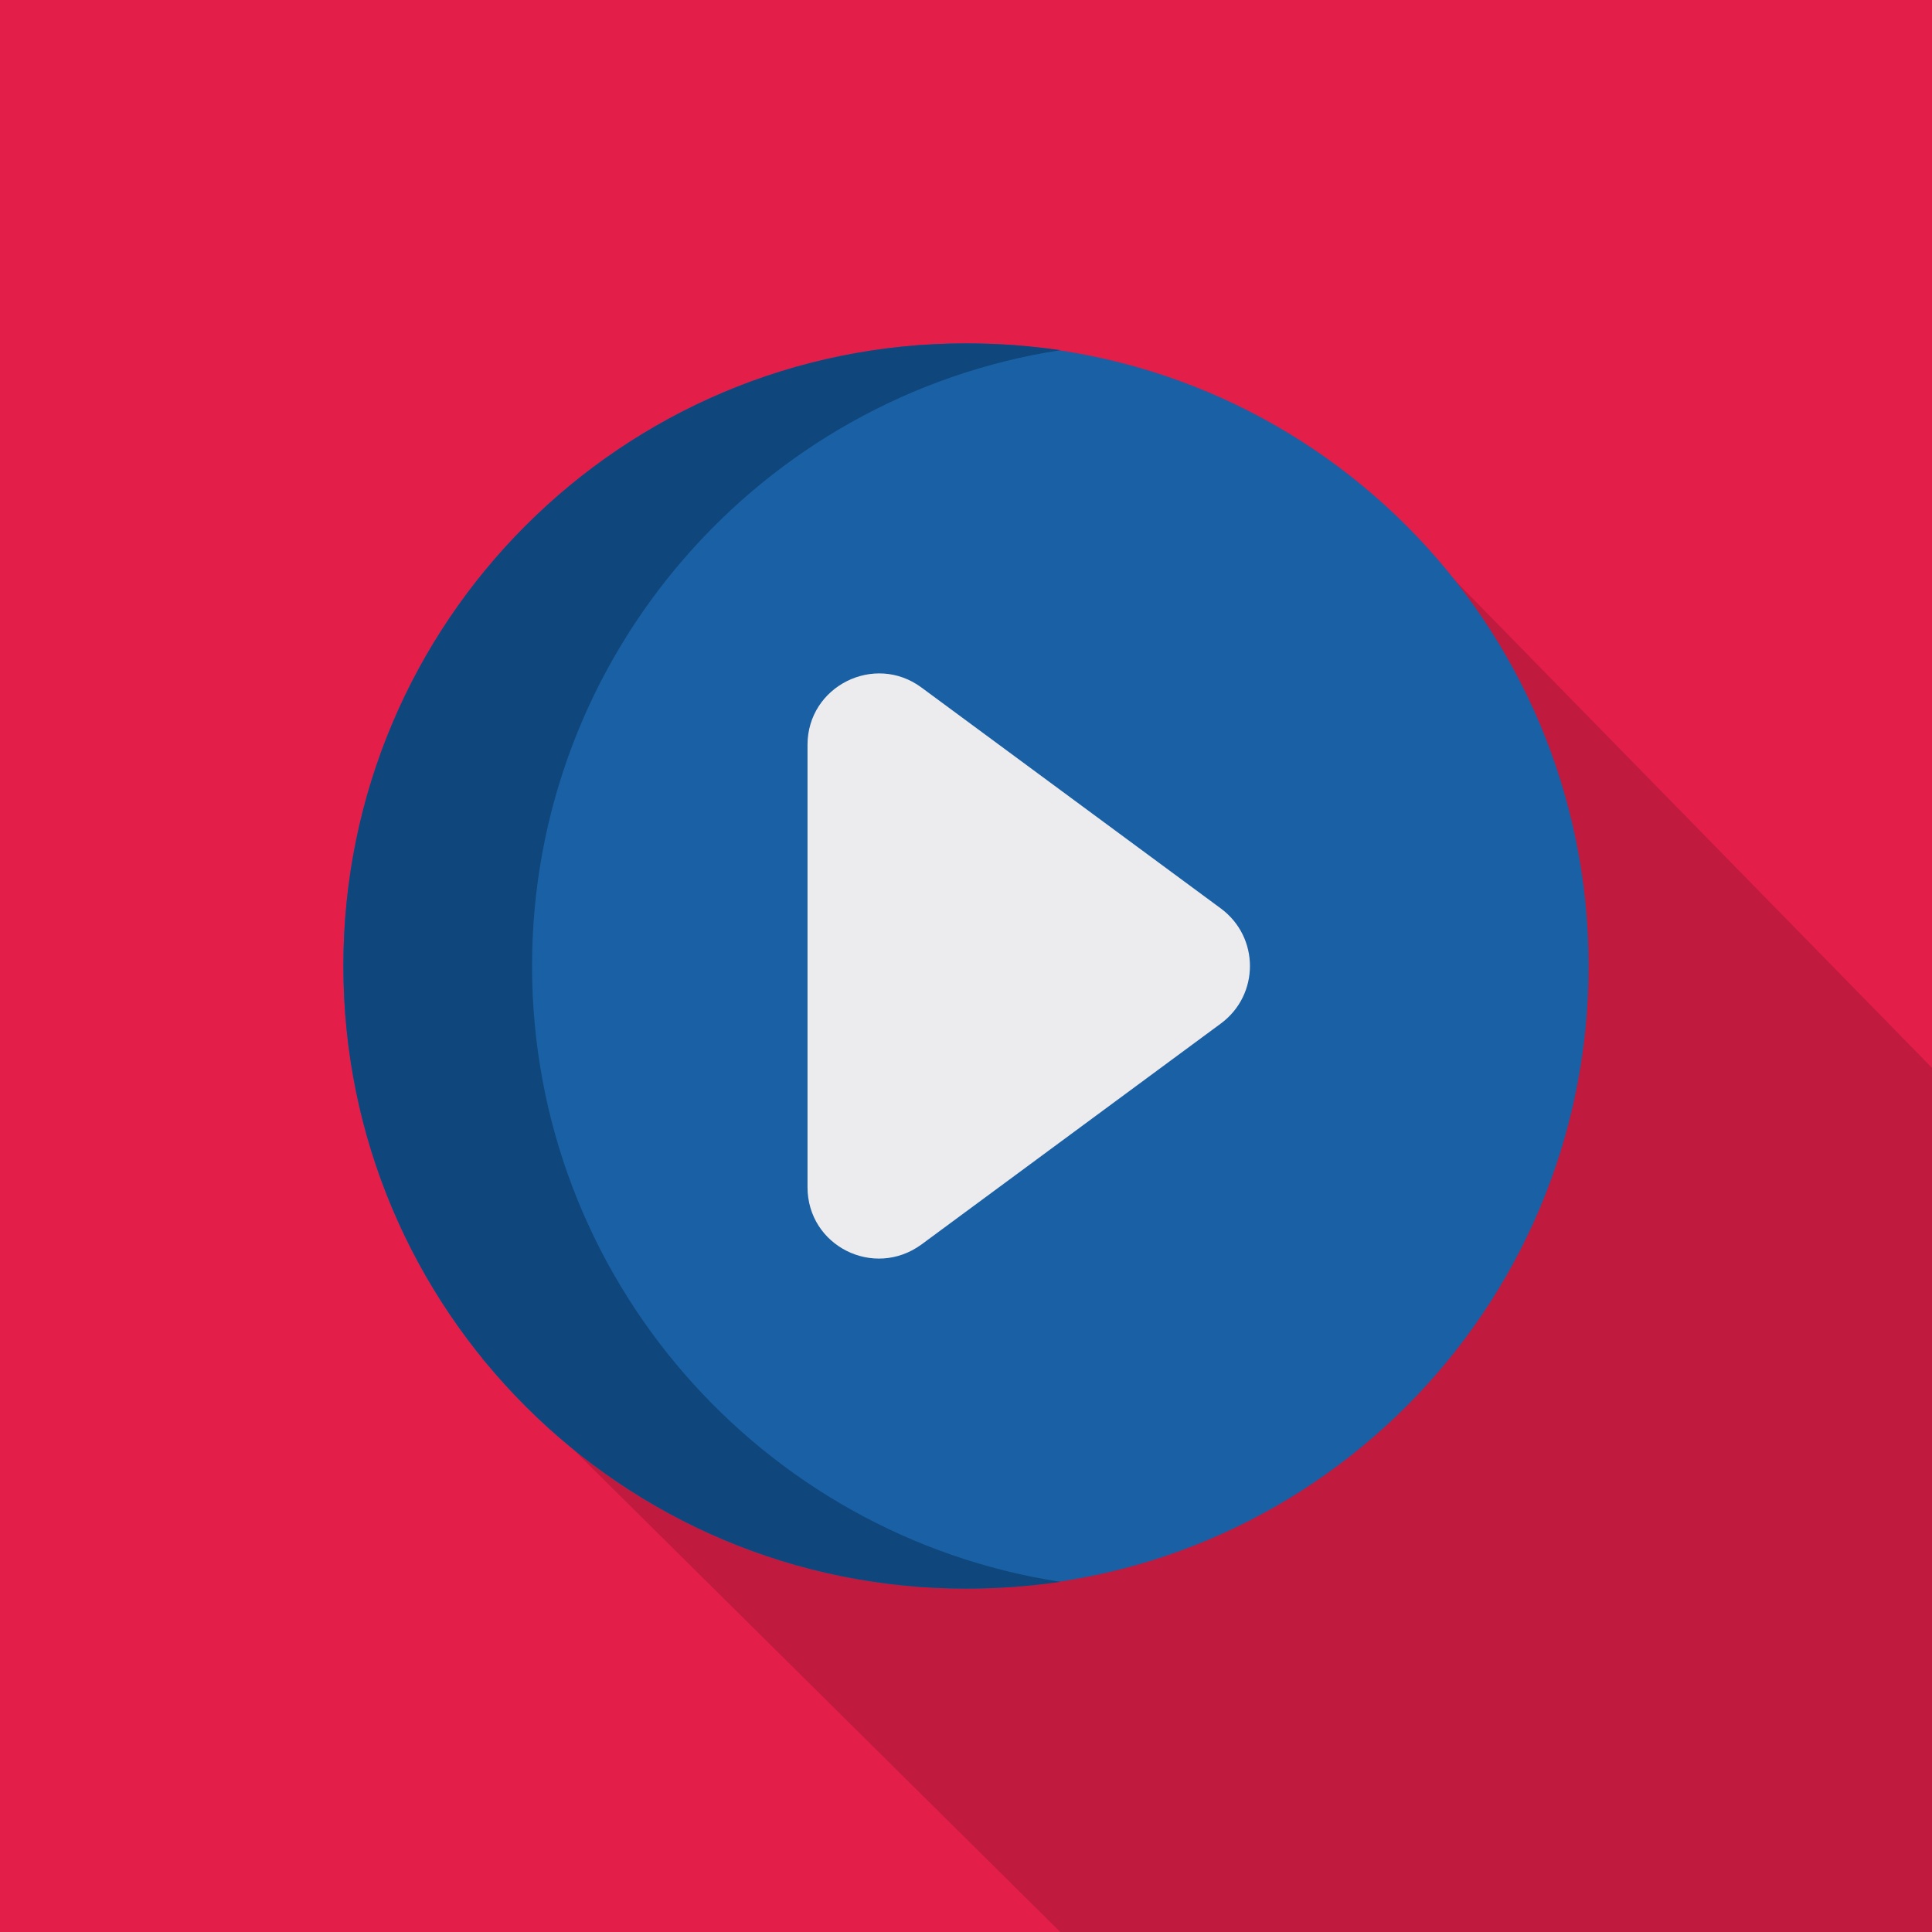 <?xml version="1.0" encoding="utf-8"?>
<svg xmlns="http://www.w3.org/2000/svg" version="1.2" viewBox="0 0 256 256" width="70" height="70">
  <style>.a{fill:#e21e49}.b{fill:#c01a3e}.c{fill:#1a60a4}.d{fill:#0f467b}.e{fill:#ecebed}</style>
  <path fill-rule="evenodd" class="a" d="m0 0h256v256h-256z"/>
  <path class="b" d="m256 256c0-27.2 0-63.4 0-114.5l-68.7-70.2c-22.7 7.2-120.3 91.3-123.4 108.8l76.6 75.9c35.6 0 115.5 0 115.5 0z"/>
  <path class="c" d="m210.5 128c0 45.6-36.9 82.5-82.5 82.5-45.6 0-82.5-36.9-82.5-82.5 0-45.6 36.9-82.5 82.5-82.5 45.6 0 82.5 36.9 82.5 82.5z"/>
  <path class="d" d="m70.5 128c0-41.3 30.4-75.5 70-81.6-4.1-0.6-8.2-0.9-12.5-0.9-45.6 0-82.5 36.9-82.5 82.5 0 45.6 36.9 82.5 82.5 82.5 4.2 0 8.4-0.3 12.5-0.9-39.6-6.1-70-40.3-70-81.6z"/>
  <path class="e" d="m161.8 120.4l-39.7-29.3c-6.2-4.6-15.1-0.2-15.1 7.6v58.6c0 7.8 8.8 12.2 15.1 7.6l39.7-29.3c5.1-3.8 5.1-11.4 0-15.2z"/>
</svg>